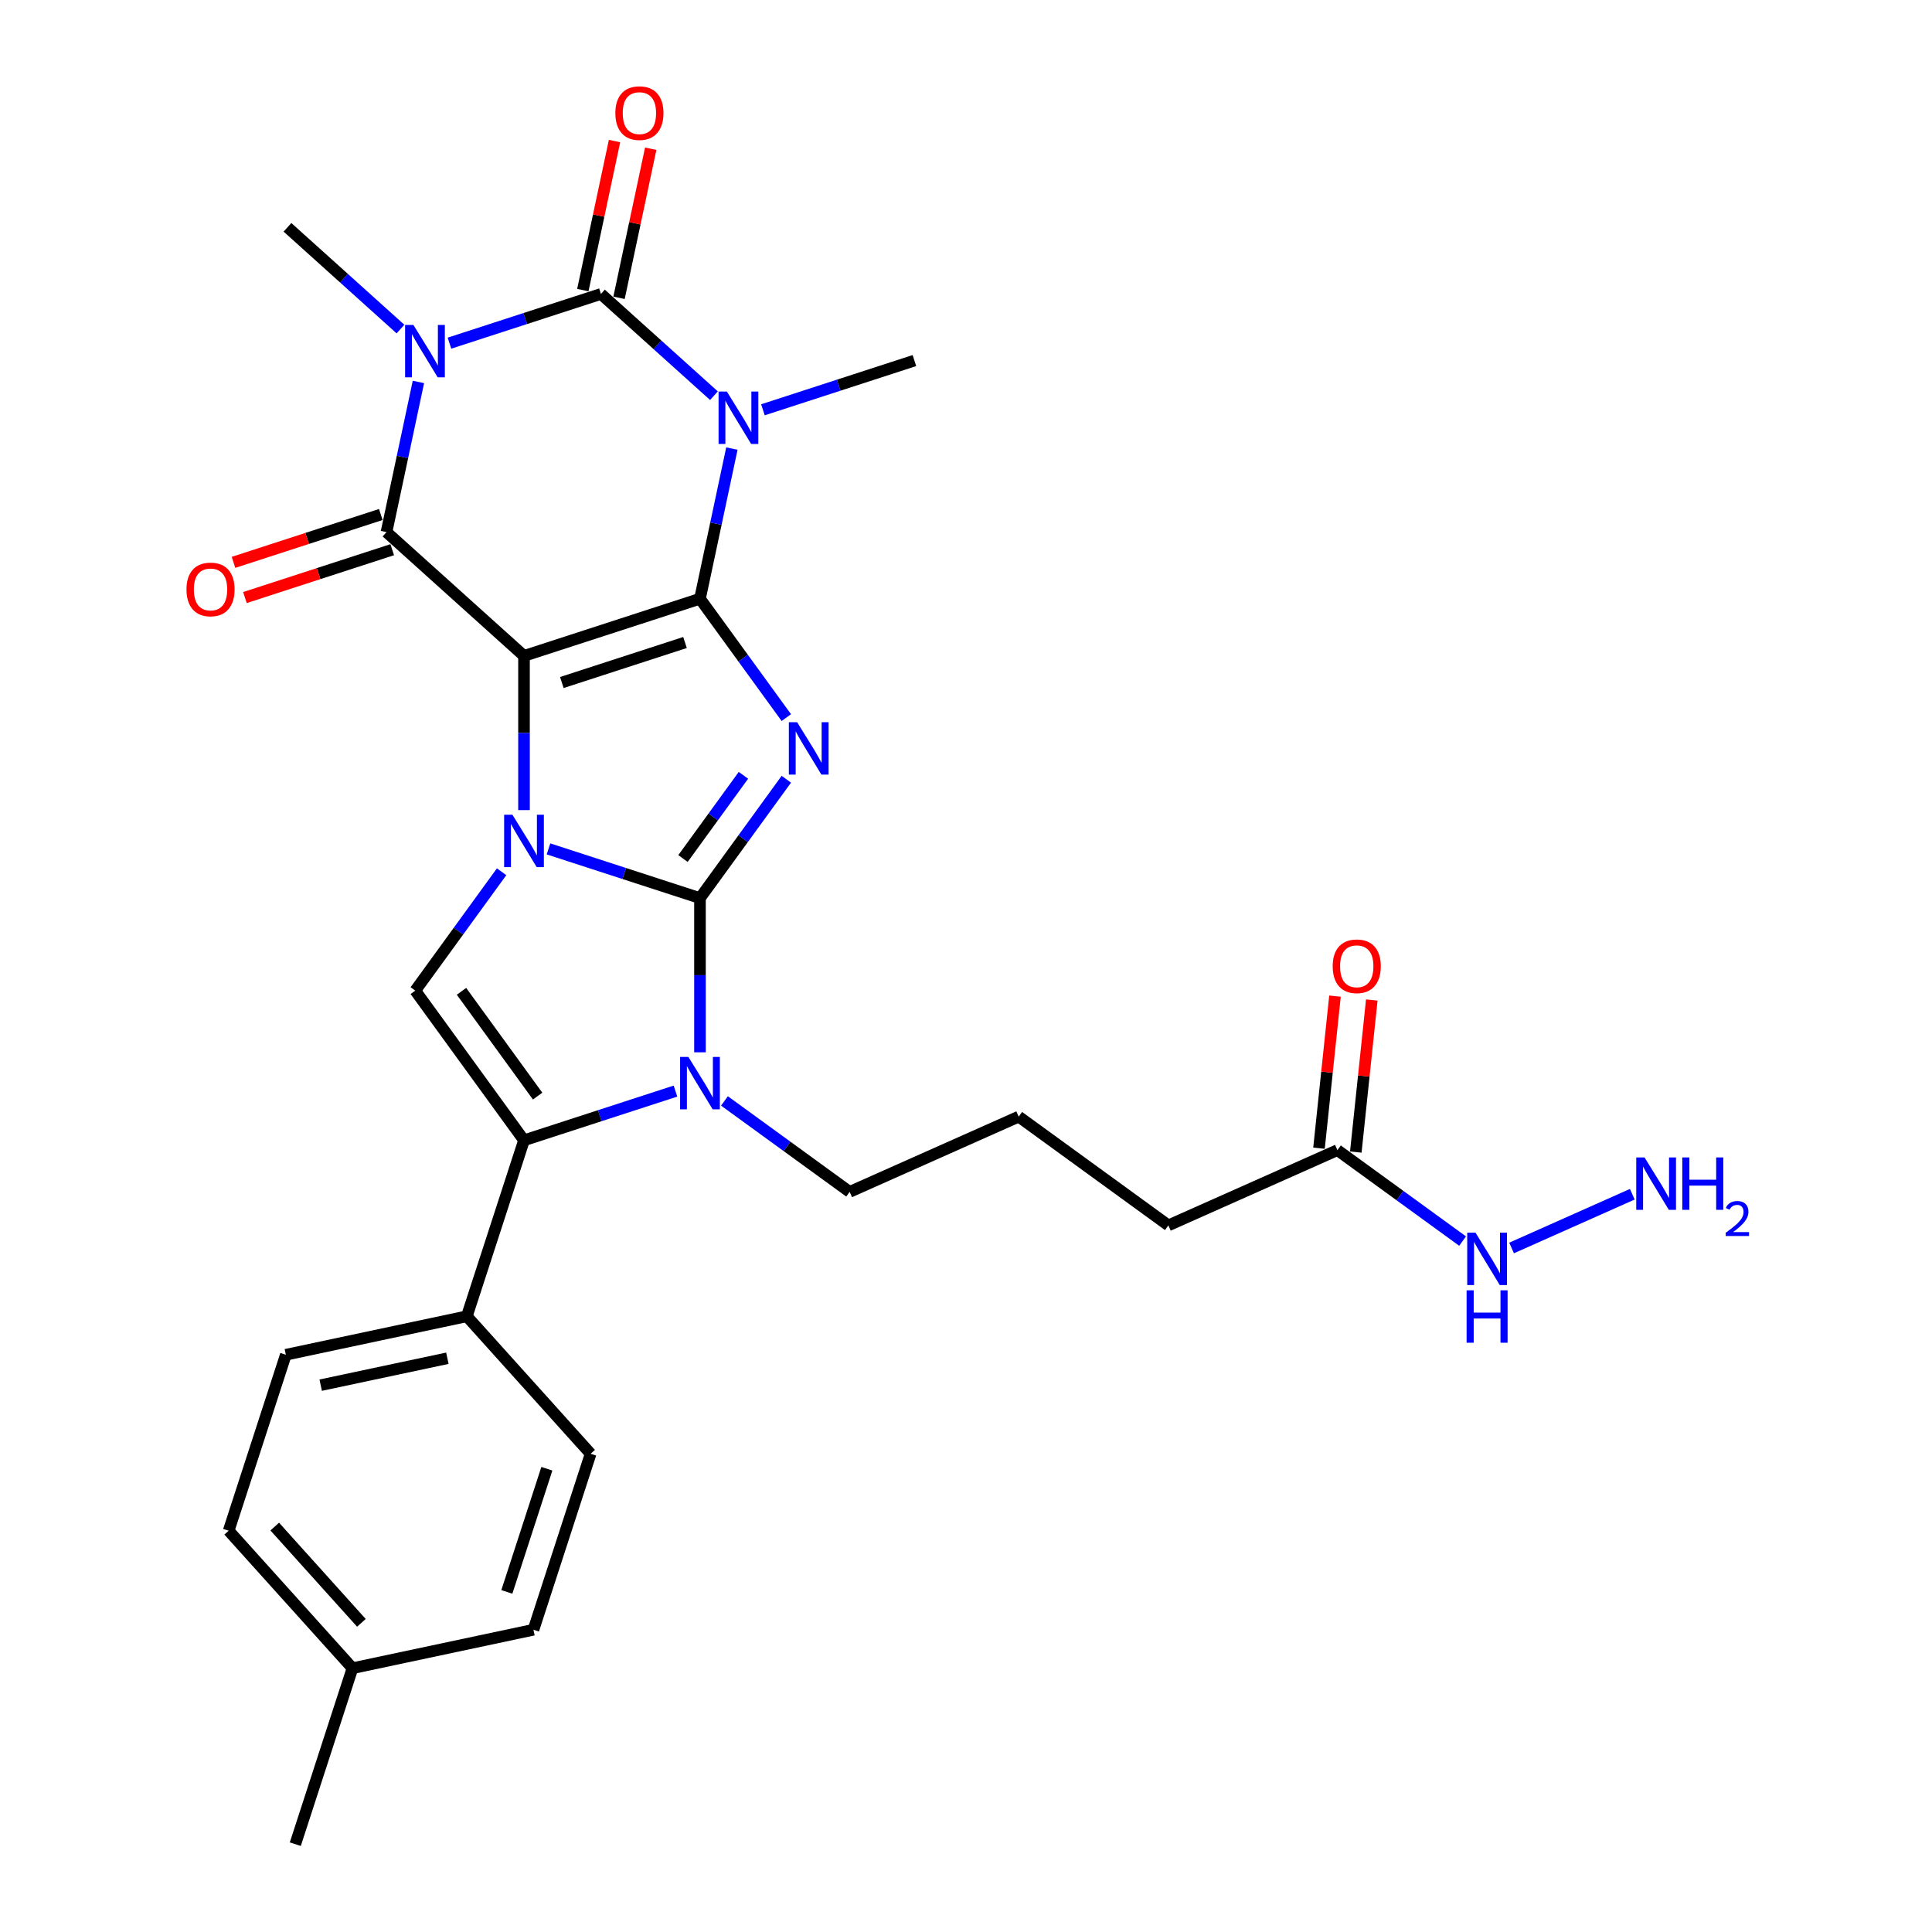 <?xml version='1.0' encoding='iso-8859-1'?>
<svg version='1.1' baseProfile='full'
              xmlns='http://www.w3.org/2000/svg'
                      xmlns:rdkit='http://www.rdkit.org/xml'
                      xmlns:xlink='http://www.w3.org/1999/xlink'
                  xml:space='preserve'
width='1000px' height='1000px' viewBox='0 0 1000 1000'>
<!-- END OF HEADER -->
<rect style='opacity:1.0;fill:#FFFFFF;stroke:none' width='1000' height='1000' x='0' y='0'> </rect>
<path class='bond-0' d='M 271.223,339.497 L 362.304,309.903' style='fill:none;fill-rule:evenodd;stroke:#000000;stroke-width:6px;stroke-linecap:butt;stroke-linejoin:miter;stroke-opacity:1' />
<path class='bond-0' d='M 290.804,353.274 L 354.561,332.558' style='fill:none;fill-rule:evenodd;stroke:#000000;stroke-width:6px;stroke-linecap:butt;stroke-linejoin:miter;stroke-opacity:1' />
<path class='bond-2' d='M 271.223,339.497 L 271.223,379.403' style='fill:none;fill-rule:evenodd;stroke:#000000;stroke-width:6px;stroke-linecap:butt;stroke-linejoin:miter;stroke-opacity:1' />
<path class='bond-2' d='M 271.223,379.403 L 271.223,419.31' style='fill:none;fill-rule:evenodd;stroke:#0000FF;stroke-width:6px;stroke-linecap:butt;stroke-linejoin:miter;stroke-opacity:1' />
<path class='bond-7' d='M 271.223,339.497 L 200.053,275.415' style='fill:none;fill-rule:evenodd;stroke:#000000;stroke-width:6px;stroke-linecap:butt;stroke-linejoin:miter;stroke-opacity:1' />
<path class='bond-3' d='M 362.304,309.903 L 384.654,340.664' style='fill:none;fill-rule:evenodd;stroke:#000000;stroke-width:6px;stroke-linecap:butt;stroke-linejoin:miter;stroke-opacity:1' />
<path class='bond-3' d='M 384.654,340.664 L 407.003,371.426' style='fill:none;fill-rule:evenodd;stroke:#0000FF;stroke-width:6px;stroke-linecap:butt;stroke-linejoin:miter;stroke-opacity:1' />
<path class='bond-4' d='M 362.304,309.903 L 370.564,271.042' style='fill:none;fill-rule:evenodd;stroke:#000000;stroke-width:6px;stroke-linecap:butt;stroke-linejoin:miter;stroke-opacity:1' />
<path class='bond-4' d='M 370.564,271.042 L 378.824,232.182' style='fill:none;fill-rule:evenodd;stroke:#0000FF;stroke-width:6px;stroke-linecap:butt;stroke-linejoin:miter;stroke-opacity:1' />
<path class='bond-1' d='M 362.304,464.859 L 323.103,452.122' style='fill:none;fill-rule:evenodd;stroke:#000000;stroke-width:6px;stroke-linecap:butt;stroke-linejoin:miter;stroke-opacity:1' />
<path class='bond-1' d='M 323.103,452.122 L 283.903,439.385' style='fill:none;fill-rule:evenodd;stroke:#0000FF;stroke-width:6px;stroke-linecap:butt;stroke-linejoin:miter;stroke-opacity:1' />
<path class='bond-8' d='M 362.304,464.859 L 362.304,504.766' style='fill:none;fill-rule:evenodd;stroke:#000000;stroke-width:6px;stroke-linecap:butt;stroke-linejoin:miter;stroke-opacity:1' />
<path class='bond-8' d='M 362.304,504.766 L 362.304,544.672' style='fill:none;fill-rule:evenodd;stroke:#0000FF;stroke-width:6px;stroke-linecap:butt;stroke-linejoin:miter;stroke-opacity:1' />
<path class='bond-29' d='M 362.304,464.859 L 384.654,434.097' style='fill:none;fill-rule:evenodd;stroke:#000000;stroke-width:6px;stroke-linecap:butt;stroke-linejoin:miter;stroke-opacity:1' />
<path class='bond-29' d='M 384.654,434.097 L 407.003,403.336' style='fill:none;fill-rule:evenodd;stroke:#0000FF;stroke-width:6px;stroke-linecap:butt;stroke-linejoin:miter;stroke-opacity:1' />
<path class='bond-29' d='M 353.513,444.372 L 369.158,422.839' style='fill:none;fill-rule:evenodd;stroke:#000000;stroke-width:6px;stroke-linecap:butt;stroke-linejoin:miter;stroke-opacity:1' />
<path class='bond-29' d='M 369.158,422.839 L 384.803,401.306' style='fill:none;fill-rule:evenodd;stroke:#0000FF;stroke-width:6px;stroke-linecap:butt;stroke-linejoin:miter;stroke-opacity:1' />
<path class='bond-10' d='M 259.631,451.22 L 237.282,481.982' style='fill:none;fill-rule:evenodd;stroke:#0000FF;stroke-width:6px;stroke-linecap:butt;stroke-linejoin:miter;stroke-opacity:1' />
<path class='bond-10' d='M 237.282,481.982 L 214.932,512.743' style='fill:none;fill-rule:evenodd;stroke:#000000;stroke-width:6px;stroke-linecap:butt;stroke-linejoin:miter;stroke-opacity:1' />
<path class='bond-16' d='M 394.895,212.107 L 434.096,199.37' style='fill:none;fill-rule:evenodd;stroke:#0000FF;stroke-width:6px;stroke-linecap:butt;stroke-linejoin:miter;stroke-opacity:1' />
<path class='bond-16' d='M 434.096,199.37 L 473.297,186.633' style='fill:none;fill-rule:evenodd;stroke:#000000;stroke-width:6px;stroke-linecap:butt;stroke-linejoin:miter;stroke-opacity:1' />
<path class='bond-30' d='M 369.536,204.81 L 340.291,178.478' style='fill:none;fill-rule:evenodd;stroke:#0000FF;stroke-width:6px;stroke-linecap:butt;stroke-linejoin:miter;stroke-opacity:1' />
<path class='bond-30' d='M 340.291,178.478 L 311.046,152.146' style='fill:none;fill-rule:evenodd;stroke:#000000;stroke-width:6px;stroke-linecap:butt;stroke-linejoin:miter;stroke-opacity:1' />
<path class='bond-5' d='M 216.573,197.695 L 208.313,236.555' style='fill:none;fill-rule:evenodd;stroke:#0000FF;stroke-width:6px;stroke-linecap:butt;stroke-linejoin:miter;stroke-opacity:1' />
<path class='bond-5' d='M 208.313,236.555 L 200.053,275.415' style='fill:none;fill-rule:evenodd;stroke:#000000;stroke-width:6px;stroke-linecap:butt;stroke-linejoin:miter;stroke-opacity:1' />
<path class='bond-6' d='M 232.644,177.62 L 271.845,164.883' style='fill:none;fill-rule:evenodd;stroke:#0000FF;stroke-width:6px;stroke-linecap:butt;stroke-linejoin:miter;stroke-opacity:1' />
<path class='bond-6' d='M 271.845,164.883 L 311.046,152.146' style='fill:none;fill-rule:evenodd;stroke:#000000;stroke-width:6px;stroke-linecap:butt;stroke-linejoin:miter;stroke-opacity:1' />
<path class='bond-17' d='M 207.285,170.323 L 178.04,143.99' style='fill:none;fill-rule:evenodd;stroke:#0000FF;stroke-width:6px;stroke-linecap:butt;stroke-linejoin:miter;stroke-opacity:1' />
<path class='bond-17' d='M 178.04,143.99 L 148.795,117.658' style='fill:none;fill-rule:evenodd;stroke:#000000;stroke-width:6px;stroke-linecap:butt;stroke-linejoin:miter;stroke-opacity:1' />
<path class='bond-12' d='M 320.413,154.137 L 328.612,115.564' style='fill:none;fill-rule:evenodd;stroke:#000000;stroke-width:6px;stroke-linecap:butt;stroke-linejoin:miter;stroke-opacity:1' />
<path class='bond-12' d='M 328.612,115.564 L 336.811,76.991' style='fill:none;fill-rule:evenodd;stroke:#FF0000;stroke-width:6px;stroke-linecap:butt;stroke-linejoin:miter;stroke-opacity:1' />
<path class='bond-12' d='M 301.678,150.154 L 309.877,111.582' style='fill:none;fill-rule:evenodd;stroke:#000000;stroke-width:6px;stroke-linecap:butt;stroke-linejoin:miter;stroke-opacity:1' />
<path class='bond-12' d='M 309.877,111.582 L 318.076,73.009' style='fill:none;fill-rule:evenodd;stroke:#FF0000;stroke-width:6px;stroke-linecap:butt;stroke-linejoin:miter;stroke-opacity:1' />
<path class='bond-13' d='M 197.094,266.307 L 158.976,278.692' style='fill:none;fill-rule:evenodd;stroke:#000000;stroke-width:6px;stroke-linecap:butt;stroke-linejoin:miter;stroke-opacity:1' />
<path class='bond-13' d='M 158.976,278.692 L 120.857,291.078' style='fill:none;fill-rule:evenodd;stroke:#FF0000;stroke-width:6px;stroke-linecap:butt;stroke-linejoin:miter;stroke-opacity:1' />
<path class='bond-13' d='M 203.013,284.523 L 164.894,296.909' style='fill:none;fill-rule:evenodd;stroke:#000000;stroke-width:6px;stroke-linecap:butt;stroke-linejoin:miter;stroke-opacity:1' />
<path class='bond-13' d='M 164.894,296.909 L 126.776,309.294' style='fill:none;fill-rule:evenodd;stroke:#FF0000;stroke-width:6px;stroke-linecap:butt;stroke-linejoin:miter;stroke-opacity:1' />
<path class='bond-21' d='M 374.984,569.84 L 407.383,593.379' style='fill:none;fill-rule:evenodd;stroke:#0000FF;stroke-width:6px;stroke-linecap:butt;stroke-linejoin:miter;stroke-opacity:1' />
<path class='bond-21' d='M 407.383,593.379 L 439.782,616.918' style='fill:none;fill-rule:evenodd;stroke:#000000;stroke-width:6px;stroke-linecap:butt;stroke-linejoin:miter;stroke-opacity:1' />
<path class='bond-31' d='M 349.624,564.747 L 310.424,577.484' style='fill:none;fill-rule:evenodd;stroke:#0000FF;stroke-width:6px;stroke-linecap:butt;stroke-linejoin:miter;stroke-opacity:1' />
<path class='bond-31' d='M 310.424,577.484 L 271.223,590.221' style='fill:none;fill-rule:evenodd;stroke:#000000;stroke-width:6px;stroke-linecap:butt;stroke-linejoin:miter;stroke-opacity:1' />
<path class='bond-9' d='M 271.223,590.221 L 214.932,512.743' style='fill:none;fill-rule:evenodd;stroke:#000000;stroke-width:6px;stroke-linecap:butt;stroke-linejoin:miter;stroke-opacity:1' />
<path class='bond-9' d='M 278.275,567.341 L 238.871,513.107' style='fill:none;fill-rule:evenodd;stroke:#000000;stroke-width:6px;stroke-linecap:butt;stroke-linejoin:miter;stroke-opacity:1' />
<path class='bond-11' d='M 271.223,590.221 L 241.629,681.302' style='fill:none;fill-rule:evenodd;stroke:#000000;stroke-width:6px;stroke-linecap:butt;stroke-linejoin:miter;stroke-opacity:1' />
<path class='bond-19' d='M 241.629,681.302 L 147.954,701.214' style='fill:none;fill-rule:evenodd;stroke:#000000;stroke-width:6px;stroke-linecap:butt;stroke-linejoin:miter;stroke-opacity:1' />
<path class='bond-19' d='M 231.56,703.024 L 165.987,716.962' style='fill:none;fill-rule:evenodd;stroke:#000000;stroke-width:6px;stroke-linecap:butt;stroke-linejoin:miter;stroke-opacity:1' />
<path class='bond-20' d='M 241.629,681.302 L 305.711,752.472' style='fill:none;fill-rule:evenodd;stroke:#000000;stroke-width:6px;stroke-linecap:butt;stroke-linejoin:miter;stroke-opacity:1' />
<path class='bond-14' d='M 692.238,595.305 L 604.749,634.257' style='fill:none;fill-rule:evenodd;stroke:#000000;stroke-width:6px;stroke-linecap:butt;stroke-linejoin:miter;stroke-opacity:1' />
<path class='bond-15' d='M 701.762,596.306 L 705.899,556.949' style='fill:none;fill-rule:evenodd;stroke:#000000;stroke-width:6px;stroke-linecap:butt;stroke-linejoin:miter;stroke-opacity:1' />
<path class='bond-15' d='M 705.899,556.949 L 710.035,517.592' style='fill:none;fill-rule:evenodd;stroke:#FF0000;stroke-width:6px;stroke-linecap:butt;stroke-linejoin:miter;stroke-opacity:1' />
<path class='bond-15' d='M 682.713,594.304 L 686.85,554.947' style='fill:none;fill-rule:evenodd;stroke:#000000;stroke-width:6px;stroke-linecap:butt;stroke-linejoin:miter;stroke-opacity:1' />
<path class='bond-15' d='M 686.85,554.947 L 690.987,515.59' style='fill:none;fill-rule:evenodd;stroke:#FF0000;stroke-width:6px;stroke-linecap:butt;stroke-linejoin:miter;stroke-opacity:1' />
<path class='bond-18' d='M 692.238,595.305 L 724.637,618.844' style='fill:none;fill-rule:evenodd;stroke:#000000;stroke-width:6px;stroke-linecap:butt;stroke-linejoin:miter;stroke-opacity:1' />
<path class='bond-18' d='M 724.637,618.844 L 757.036,642.383' style='fill:none;fill-rule:evenodd;stroke:#0000FF;stroke-width:6px;stroke-linecap:butt;stroke-linejoin:miter;stroke-opacity:1' />
<path class='bond-22' d='M 782.396,645.95 L 844.872,618.134' style='fill:none;fill-rule:evenodd;stroke:#0000FF;stroke-width:6px;stroke-linecap:butt;stroke-linejoin:miter;stroke-opacity:1' />
<path class='bond-23' d='M 147.954,701.214 L 118.36,792.295' style='fill:none;fill-rule:evenodd;stroke:#000000;stroke-width:6px;stroke-linecap:butt;stroke-linejoin:miter;stroke-opacity:1' />
<path class='bond-24' d='M 305.711,752.472 L 276.117,843.553' style='fill:none;fill-rule:evenodd;stroke:#000000;stroke-width:6px;stroke-linecap:butt;stroke-linejoin:miter;stroke-opacity:1' />
<path class='bond-24' d='M 283.055,760.215 L 262.339,823.972' style='fill:none;fill-rule:evenodd;stroke:#000000;stroke-width:6px;stroke-linecap:butt;stroke-linejoin:miter;stroke-opacity:1' />
<path class='bond-26' d='M 439.782,616.918 L 527.271,577.966' style='fill:none;fill-rule:evenodd;stroke:#000000;stroke-width:6px;stroke-linecap:butt;stroke-linejoin:miter;stroke-opacity:1' />
<path class='bond-32' d='M 118.36,792.295 L 182.441,863.464' style='fill:none;fill-rule:evenodd;stroke:#000000;stroke-width:6px;stroke-linecap:butt;stroke-linejoin:miter;stroke-opacity:1' />
<path class='bond-32' d='M 142.206,790.154 L 187.063,839.973' style='fill:none;fill-rule:evenodd;stroke:#000000;stroke-width:6px;stroke-linecap:butt;stroke-linejoin:miter;stroke-opacity:1' />
<path class='bond-25' d='M 276.117,843.553 L 182.441,863.464' style='fill:none;fill-rule:evenodd;stroke:#000000;stroke-width:6px;stroke-linecap:butt;stroke-linejoin:miter;stroke-opacity:1' />
<path class='bond-28' d='M 182.441,863.464 L 152.847,954.545' style='fill:none;fill-rule:evenodd;stroke:#000000;stroke-width:6px;stroke-linecap:butt;stroke-linejoin:miter;stroke-opacity:1' />
<path class='bond-27' d='M 527.271,577.966 L 604.749,634.257' style='fill:none;fill-rule:evenodd;stroke:#000000;stroke-width:6px;stroke-linecap:butt;stroke-linejoin:miter;stroke-opacity:1' />
<path  class='atom-3' d='M 265.228 421.704
L 274.115 436.069
Q 274.996 437.487, 276.414 440.053
Q 277.831 442.62, 277.908 442.773
L 277.908 421.704
L 281.509 421.704
L 281.509 448.826
L 277.793 448.826
L 268.254 433.12
Q 267.143 431.281, 265.956 429.174
Q 264.807 427.067, 264.462 426.416
L 264.462 448.826
L 260.938 448.826
L 260.938 421.704
L 265.228 421.704
' fill='#0000FF'/>
<path  class='atom-4' d='M 412.6 373.82
L 421.488 388.185
Q 422.369 389.603, 423.786 392.169
Q 425.203 394.736, 425.28 394.889
L 425.28 373.82
L 428.881 373.82
L 428.881 400.942
L 425.165 400.942
L 415.627 385.236
Q 414.516 383.397, 413.328 381.29
Q 412.179 379.183, 411.834 378.532
L 411.834 400.942
L 408.31 400.942
L 408.31 373.82
L 412.6 373.82
' fill='#0000FF'/>
<path  class='atom-5' d='M 376.22 202.666
L 385.108 217.032
Q 385.989 218.449, 387.406 221.016
Q 388.823 223.582, 388.9 223.735
L 388.9 202.666
L 392.501 202.666
L 392.501 229.788
L 388.785 229.788
L 379.247 214.082
Q 378.136 212.243, 376.948 210.136
Q 375.799 208.029, 375.454 207.378
L 375.454 229.788
L 371.93 229.788
L 371.93 202.666
L 376.22 202.666
' fill='#0000FF'/>
<path  class='atom-6' d='M 213.97 168.179
L 222.857 182.544
Q 223.738 183.961, 225.155 186.528
Q 226.573 189.095, 226.649 189.248
L 226.649 168.179
L 230.25 168.179
L 230.25 195.3
L 226.534 195.3
L 216.996 179.594
Q 215.885 177.756, 214.697 175.649
Q 213.548 173.542, 213.203 172.891
L 213.203 195.3
L 209.679 195.3
L 209.679 168.179
L 213.97 168.179
' fill='#0000FF'/>
<path  class='atom-9' d='M 356.309 547.066
L 365.196 561.432
Q 366.077 562.849, 367.495 565.416
Q 368.912 567.982, 368.989 568.135
L 368.989 547.066
L 372.59 547.066
L 372.59 574.188
L 368.874 574.188
L 359.335 558.482
Q 358.224 556.643, 357.037 554.536
Q 355.888 552.429, 355.543 551.778
L 355.543 574.188
L 352.019 574.188
L 352.019 547.066
L 356.309 547.066
' fill='#0000FF'/>
<path  class='atom-13' d='M 318.507 58.547
Q 318.507 52.035, 321.725 48.395
Q 324.943 44.756, 330.957 44.756
Q 336.971 44.756, 340.189 48.395
Q 343.407 52.035, 343.407 58.547
Q 343.407 65.136, 340.151 68.89
Q 336.895 72.606, 330.957 72.606
Q 324.981 72.606, 321.725 68.89
Q 318.507 65.174, 318.507 58.547
M 330.957 69.541
Q 335.094 69.541, 337.316 66.783
Q 339.576 63.986, 339.576 58.547
Q 339.576 53.222, 337.316 50.541
Q 335.094 47.821, 330.957 47.821
Q 326.82 47.821, 324.56 50.502
Q 322.338 53.184, 322.338 58.547
Q 322.338 64.025, 324.56 66.783
Q 326.82 69.541, 330.957 69.541
' fill='#FF0000'/>
<path  class='atom-14' d='M 96.522 305.086
Q 96.522 298.574, 99.74 294.934
Q 102.958 291.295, 108.972 291.295
Q 114.987 291.295, 118.204 294.934
Q 121.422 298.574, 121.422 305.086
Q 121.422 311.675, 118.166 315.429
Q 114.91 319.145, 108.972 319.145
Q 102.996 319.145, 99.74 315.429
Q 96.522 311.713, 96.522 305.086
M 108.972 316.08
Q 113.11 316.08, 115.331 313.322
Q 117.591 310.525, 117.591 305.086
Q 117.591 299.761, 115.331 297.08
Q 113.11 294.36, 108.972 294.36
Q 104.835 294.36, 102.575 297.041
Q 100.353 299.723, 100.353 305.086
Q 100.353 310.564, 102.575 313.322
Q 104.835 316.08, 108.972 316.08
' fill='#FF0000'/>
<path  class='atom-16' d='M 689.798 500.138
Q 689.798 493.625, 693.016 489.986
Q 696.234 486.347, 702.248 486.347
Q 708.263 486.347, 711.48 489.986
Q 714.698 493.625, 714.698 500.138
Q 714.698 506.726, 711.442 510.481
Q 708.186 514.196, 702.248 514.196
Q 696.272 514.196, 693.016 510.481
Q 689.798 506.765, 689.798 500.138
M 702.248 511.132
Q 706.386 511.132, 708.607 508.374
Q 710.867 505.577, 710.867 500.138
Q 710.867 494.813, 708.607 492.131
Q 706.386 489.412, 702.248 489.412
Q 698.111 489.412, 695.851 492.093
Q 693.629 494.775, 693.629 500.138
Q 693.629 505.616, 695.851 508.374
Q 698.111 511.132, 702.248 511.132
' fill='#FF0000'/>
<path  class='atom-19' d='M 763.721 638.035
L 772.608 652.4
Q 773.489 653.818, 774.907 656.384
Q 776.324 658.951, 776.401 659.104
L 776.401 638.035
L 780.002 638.035
L 780.002 665.157
L 776.286 665.157
L 766.747 649.451
Q 765.636 647.612, 764.449 645.505
Q 763.3 643.398, 762.955 642.747
L 762.955 665.157
L 759.43 665.157
L 759.43 638.035
L 763.721 638.035
' fill='#0000FF'/>
<path  class='atom-19' d='M 759.105 667.869
L 762.782 667.869
L 762.782 679.399
L 776.65 679.399
L 776.65 667.869
L 780.327 667.869
L 780.327 694.99
L 776.65 694.99
L 776.65 682.464
L 762.782 682.464
L 762.782 694.99
L 759.105 694.99
L 759.105 667.869
' fill='#0000FF'/>
<path  class='atom-23' d='M 851.21 599.083
L 860.097 613.448
Q 860.978 614.865, 862.395 617.432
Q 863.813 619.998, 863.889 620.152
L 863.889 599.083
L 867.49 599.083
L 867.49 626.204
L 863.774 626.204
L 854.236 610.498
Q 853.125 608.659, 851.937 606.553
Q 850.788 604.446, 850.443 603.794
L 850.443 626.204
L 846.919 626.204
L 846.919 599.083
L 851.21 599.083
' fill='#0000FF'/>
<path  class='atom-23' d='M 870.746 599.083
L 874.424 599.083
L 874.424 610.613
L 888.291 610.613
L 888.291 599.083
L 891.969 599.083
L 891.969 626.204
L 888.291 626.204
L 888.291 613.678
L 874.424 613.678
L 874.424 626.204
L 870.746 626.204
L 870.746 599.083
' fill='#0000FF'/>
<path  class='atom-23' d='M 893.283 625.253
Q 893.941 623.559, 895.508 622.623
Q 897.076 621.662, 899.25 621.662
Q 901.955 621.662, 903.472 623.129
Q 904.989 624.595, 904.989 627.199
Q 904.989 629.854, 903.017 632.332
Q 901.07 634.81, 897.025 637.742
L 905.293 637.742
L 905.293 639.765
L 893.233 639.765
L 893.233 638.071
Q 896.57 635.694, 898.542 633.925
Q 900.539 632.155, 901.5 630.562
Q 902.461 628.969, 902.461 627.326
Q 902.461 625.607, 901.601 624.646
Q 900.742 623.685, 899.25 623.685
Q 897.809 623.685, 896.848 624.267
Q 895.887 624.848, 895.205 626.138
L 893.283 625.253
' fill='#0000FF'/>
</svg>
